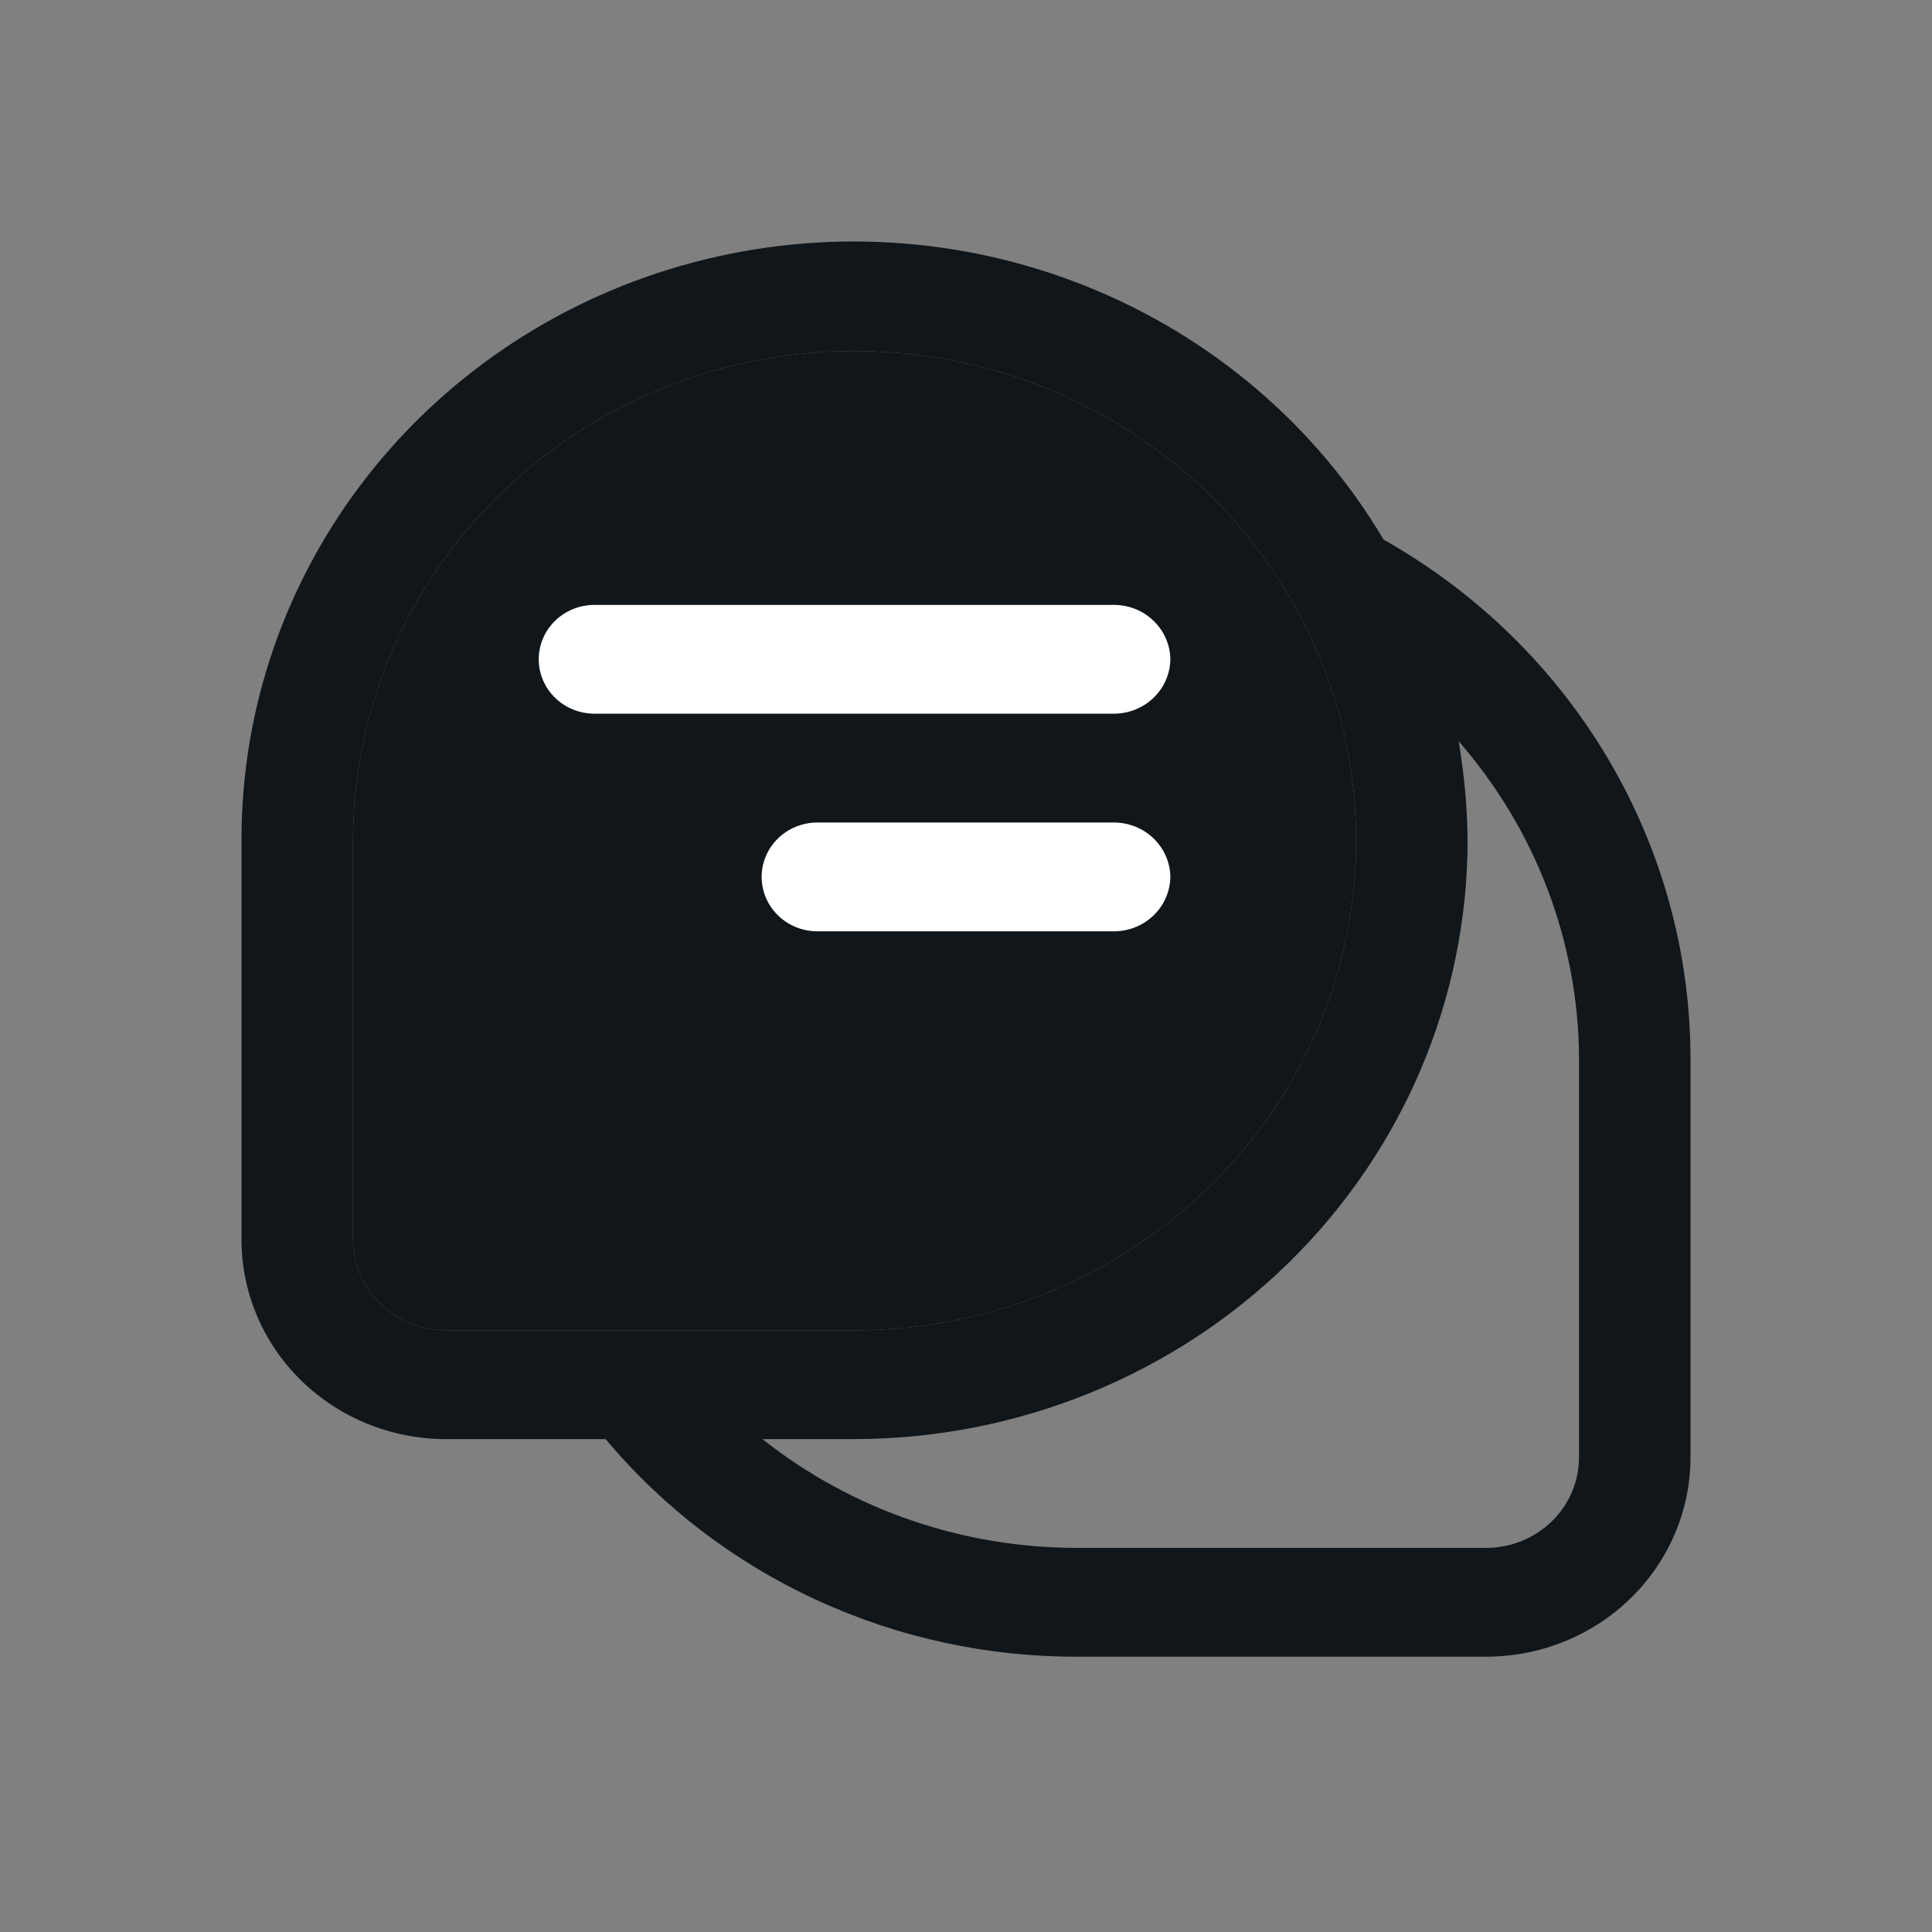 <svg width="40" height="40" viewBox="0 0 40 40" fill="none" xmlns="http://www.w3.org/2000/svg">
<rect x="0" y="0" width="40" height="40" fill="#808080" stroke="none"/>
<path d="M7.308 25.665V17.404C7.308 15.399 7.917 13.44 9.058 11.773C10.199 10.105 11.821 8.806 13.718 8.039C15.616 7.272 17.704 7.071 19.718 7.462C21.733 7.853 23.583 8.819 25.035 10.236C26.488 11.654 27.477 13.46 27.877 15.427C28.278 17.393 28.072 19.431 27.287 21.284C26.5 23.136 25.169 24.72 23.462 25.833C21.754 26.947 19.746 27.542 17.692 27.542H9.231C8.721 27.542 8.232 27.344 7.871 26.992C7.51 26.64 7.308 26.162 7.308 25.665Z" fill="#10161A"/>
<path fill-rule="evenodd" clip-rule="evenodd" d="M28.646 11.172C27.247 8.814 25.089 6.973 22.508 5.934C19.927 4.895 17.067 4.717 14.372 5.428C11.677 6.138 9.298 7.697 7.603 9.863C5.908 12.028 4.993 14.679 5 17.404V25.665C5 26.76 5.446 27.81 6.239 28.585C7.033 29.36 8.109 29.795 9.231 29.795H12.539C13.721 31.207 15.212 32.345 16.902 33.124C18.592 33.904 20.439 34.305 22.308 34.3H30.769C31.891 34.3 32.967 33.865 33.761 33.09C34.554 32.316 35 31.265 35 30.17V21.91C34.998 19.734 34.409 17.596 33.294 15.711C32.179 13.827 30.576 12.261 28.646 11.172ZM7.308 17.404V25.665C7.308 26.162 7.51 26.64 7.871 26.992C8.232 27.344 8.721 27.542 9.231 27.542H17.692C19.746 27.542 21.754 26.947 23.462 25.833C25.169 24.72 26.5 23.136 27.287 21.284C28.072 19.431 28.278 17.393 27.877 15.427C27.477 13.46 26.488 11.654 25.035 10.236C23.583 8.819 21.733 7.853 19.718 7.462C17.704 7.071 15.616 7.272 13.718 8.039C11.821 8.806 10.199 10.105 9.058 11.773C7.917 13.44 7.308 15.399 7.308 17.404ZM32.129 31.497C32.49 31.145 32.692 30.668 32.692 30.17V21.91C32.681 19.504 31.798 17.179 30.2 15.347C30.316 16.027 30.378 16.715 30.385 17.404C30.381 20.689 29.042 23.838 26.663 26.161C24.283 28.484 21.057 29.791 17.692 29.795H15.785C17.629 31.256 19.933 32.051 22.308 32.047H30.769C31.279 32.047 31.768 31.849 32.129 31.497Z" fill="#10161A"/>
<path d="M24.231 13.65C24.227 13.352 24.104 13.068 23.888 12.858C23.673 12.647 23.382 12.527 23.077 12.524H12.308C12.002 12.524 11.708 12.642 11.492 12.853C11.275 13.065 11.154 13.351 11.154 13.65C11.154 13.949 11.275 14.235 11.492 14.446C11.708 14.658 12.002 14.776 12.308 14.776H23.077C23.382 14.772 23.673 14.652 23.888 14.442C24.104 14.232 24.227 13.947 24.231 13.65ZM24.231 18.155C24.227 17.858 24.104 17.574 23.888 17.363C23.673 17.153 23.382 17.033 23.077 17.029H16.923C16.617 17.029 16.323 17.148 16.107 17.359C15.891 17.57 15.769 17.857 15.769 18.155C15.769 18.454 15.891 18.741 16.107 18.952C16.323 19.163 16.617 19.282 16.923 19.282H23.077C23.382 19.278 23.673 19.158 23.888 18.948C24.104 18.737 24.227 18.453 24.231 18.155Z" fill="white"/>
</svg>
